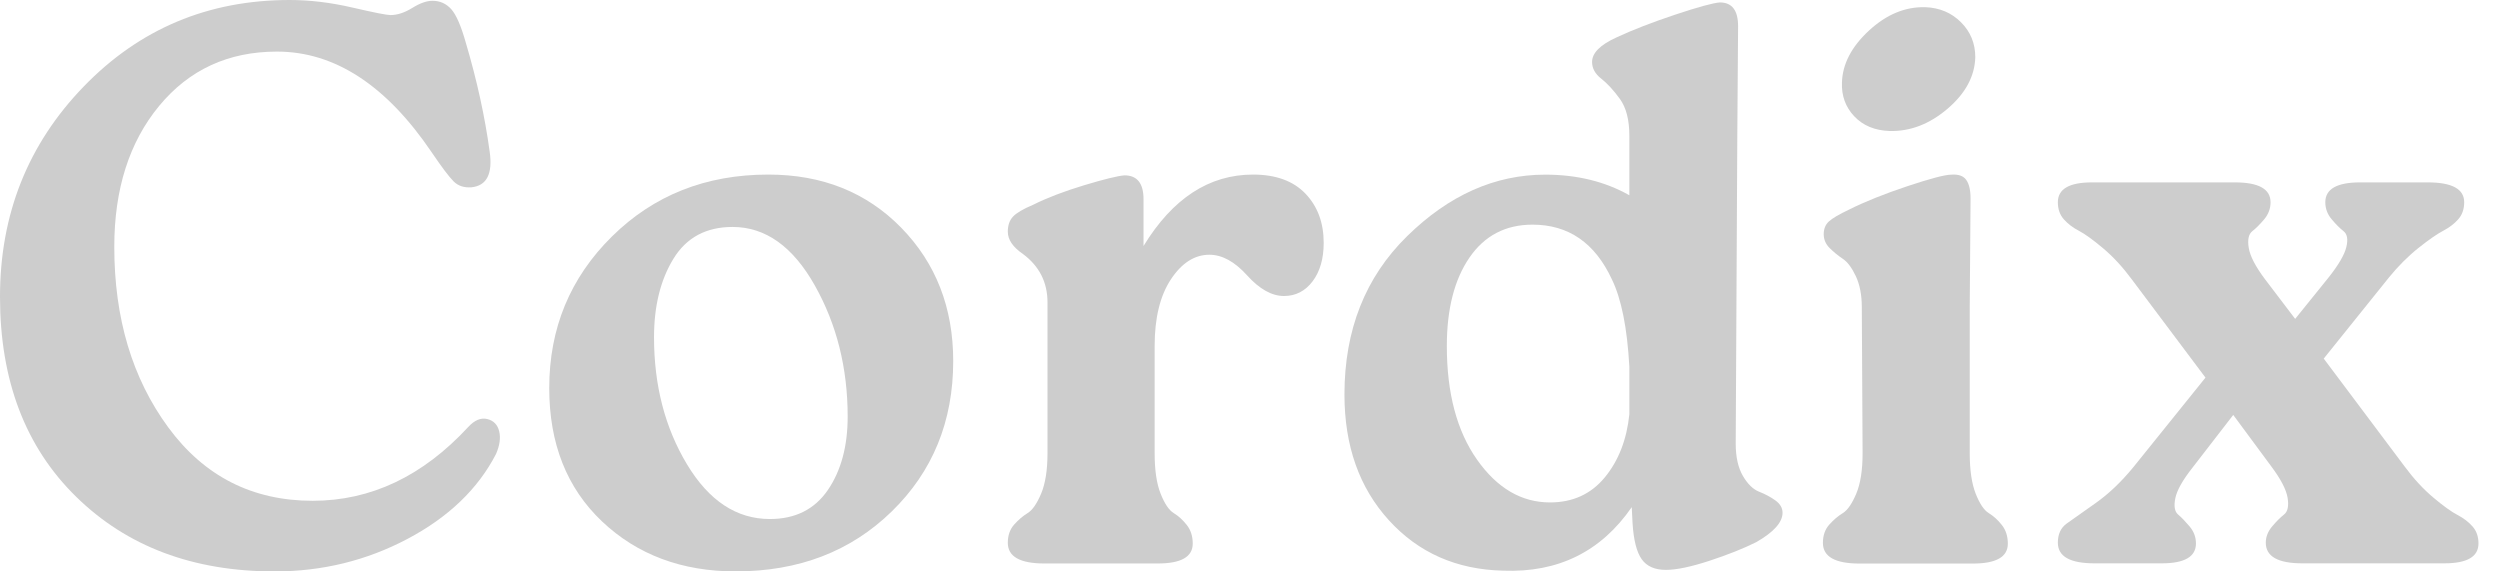 <svg width="105" height="24" viewBox="0 0 105 24" fill="none" xmlns="http://www.w3.org/2000/svg">
<path d="M11.533 24C8.111 24 5.333 22.955 3.2 20.866C1.067 18.778 0 15.978 0 12.466C0 9 1.172 6.056 3.517 3.633C5.861 1.211 8.744 0 12.166 0C13.011 0 13.889 0.106 14.8 0.317C15.711 0.528 16.244 0.633 16.4 0.633C16.688 0.633 16.994 0.533 17.316 0.333C17.638 0.133 17.921 0.033 18.166 0.033C18.477 0.033 18.738 0.15 18.95 0.383C19.161 0.617 19.366 1.089 19.566 1.8C20.033 3.378 20.366 4.9 20.566 6.367C20.7 7.3 20.444 7.8 19.8 7.867C19.488 7.889 19.238 7.806 19.05 7.617C18.861 7.428 18.555 7.022 18.133 6.4C16.222 3.578 14.055 2.167 11.633 2.167C9.589 2.167 7.939 2.928 6.683 4.45C5.428 5.972 4.8 7.945 4.8 10.367C4.8 13.367 5.555 15.894 7.067 17.95C8.578 20.005 10.6 21.033 13.133 21.033C15.578 21.033 17.755 20 19.666 17.933C19.933 17.645 20.2 17.533 20.466 17.6C20.733 17.666 20.9 17.839 20.966 18.116C21.033 18.395 20.988 18.711 20.833 19.067C20.077 20.533 18.838 21.722 17.116 22.633C15.394 23.544 13.533 24 11.533 24V24Z" fill="#CDCDCD"/>
<path d="M30.902 23.999C28.635 23.999 26.763 23.299 25.285 21.899C23.807 20.499 23.068 18.632 23.068 16.299C23.068 13.788 23.946 11.666 25.702 9.932C27.457 8.199 29.646 7.332 32.268 7.332C34.535 7.332 36.396 8.077 37.852 9.565C39.307 11.054 40.035 12.921 40.035 15.165C40.035 17.699 39.173 19.804 37.452 21.482C35.729 23.16 33.546 23.998 30.902 23.998V23.999ZM32.335 21.799C33.402 21.799 34.213 21.393 34.769 20.582C35.324 19.771 35.602 18.744 35.602 17.499C35.602 15.455 35.141 13.616 34.218 11.982C33.296 10.349 32.146 9.532 30.769 9.532C29.657 9.532 28.83 9.977 28.285 10.866C27.74 11.755 27.469 12.855 27.469 14.166C27.469 16.188 27.93 17.965 28.852 19.499C29.774 21.032 30.935 21.799 32.335 21.799Z" fill="#CDCDCD"/>
<path d="M52.628 7.332C53.583 7.332 54.317 7.599 54.828 8.132C55.339 8.666 55.595 9.355 55.595 10.199C55.595 10.866 55.439 11.405 55.129 11.816C54.817 12.227 54.417 12.432 53.928 12.432C53.417 12.432 52.9 12.144 52.379 11.566C51.856 10.988 51.329 10.699 50.795 10.699C50.173 10.699 49.634 11.044 49.178 11.732C48.723 12.421 48.495 13.355 48.495 14.532V19.032C48.495 19.744 48.578 20.31 48.745 20.732C48.912 21.154 49.095 21.427 49.295 21.549C49.495 21.671 49.678 21.837 49.845 22.049C50.011 22.26 50.095 22.521 50.095 22.832C50.095 23.388 49.606 23.666 48.628 23.666H43.861C42.84 23.666 42.328 23.377 42.328 22.799C42.328 22.488 42.417 22.232 42.595 22.032C42.773 21.832 42.962 21.671 43.161 21.549C43.361 21.427 43.55 21.154 43.728 20.732C43.905 20.31 43.995 19.744 43.995 19.032V12.699C43.995 11.855 43.65 11.177 42.961 10.665C42.539 10.377 42.328 10.065 42.328 9.732C42.328 9.465 42.4 9.254 42.545 9.099C42.689 8.944 42.972 8.777 43.395 8.599C43.972 8.31 44.683 8.038 45.528 7.782C46.372 7.527 46.939 7.388 47.228 7.365C47.761 7.365 48.028 7.699 48.028 8.365V10.332C49.25 8.332 50.783 7.332 52.628 7.332L52.628 7.332Z" fill="#CDCDCD"/>
<path d="M73 1.102L72.967 5.668L72.9 18.635C72.9 19.191 73 19.641 73.2 19.985C73.4 20.33 73.628 20.551 73.883 20.652C74.138 20.752 74.367 20.874 74.567 21.018C74.767 21.163 74.867 21.335 74.867 21.535C74.867 21.935 74.5 22.347 73.767 22.768C73.233 23.035 72.578 23.296 71.8 23.552C71.022 23.807 70.411 23.935 69.967 23.935C69.5 23.935 69.161 23.785 68.95 23.485C68.738 23.185 68.611 22.68 68.567 21.968L68.533 21.301C67.244 23.168 65.444 24.057 63.133 23.968C61.178 23.923 59.578 23.218 58.334 21.851C57.089 20.485 56.467 18.724 56.467 16.568C56.467 13.857 57.344 11.64 59.1 9.918C60.855 8.196 62.788 7.335 64.9 7.335C66.233 7.335 67.411 7.624 68.433 8.201V5.701C68.433 5.035 68.3 4.518 68.033 4.152C67.767 3.785 67.505 3.502 67.25 3.302C66.994 3.102 66.867 2.868 66.867 2.602C66.867 2.224 67.211 1.88 67.9 1.568C68.567 1.257 69.383 0.941 70.35 0.618C71.317 0.296 71.944 0.124 72.233 0.102C72.744 0.102 73 0.435 73 1.102V1.102ZM65.1 21.102C66.055 21.102 66.822 20.752 67.4 20.052C67.977 19.352 68.322 18.468 68.433 17.402V15.402C68.344 13.78 68.1 12.558 67.7 11.735C66.988 10.202 65.878 9.435 64.367 9.435C63.233 9.435 62.35 9.897 61.717 10.819C61.084 11.741 60.767 12.98 60.767 14.535C60.767 16.513 61.189 18.102 62.033 19.302C62.878 20.502 63.9 21.102 65.1 21.102Z" fill="#CDCDCD"/>
<path d="M78.229 19.035L78.196 12.902C78.196 12.391 78.112 11.958 77.946 11.602C77.779 11.247 77.596 11.002 77.396 10.869C77.196 10.735 77.013 10.585 76.846 10.419C76.679 10.252 76.596 10.058 76.596 9.835C76.596 9.613 76.668 9.435 76.812 9.302C76.957 9.169 77.24 9.002 77.662 8.802C78.329 8.469 79.146 8.141 80.113 7.819C81.079 7.497 81.696 7.335 81.963 7.335C82.251 7.314 82.457 7.385 82.579 7.552C82.701 7.719 82.763 7.98 82.763 8.335L82.729 12.902V19.035C82.729 19.747 82.813 20.313 82.979 20.735C83.146 21.157 83.329 21.43 83.529 21.552C83.729 21.674 83.912 21.84 84.079 22.052C84.246 22.263 84.329 22.524 84.329 22.835C84.329 23.391 83.84 23.669 82.863 23.669H78.096C77.074 23.669 76.562 23.38 76.562 22.802C76.562 22.491 76.651 22.235 76.829 22.035C77.007 21.835 77.196 21.674 77.396 21.552C77.596 21.43 77.784 21.157 77.963 20.735C78.14 20.313 78.229 19.747 78.229 19.035ZM79.362 5.502C78.74 5.48 78.246 5.274 77.879 4.885C77.512 4.496 77.34 4.024 77.362 3.468C77.384 2.691 77.762 1.963 78.496 1.285C79.229 0.607 80.017 0.28 80.862 0.302C81.462 0.324 81.962 0.535 82.362 0.935C82.762 1.335 82.962 1.824 82.962 2.402C82.94 3.202 82.551 3.924 81.796 4.568C81.04 5.213 80.229 5.524 79.362 5.502Z" fill="#CDCDCD"/>
<path d="M100.33 11.661L97.597 15.061L100.996 19.594C101.374 20.105 101.774 20.539 102.196 20.894C102.618 21.249 102.957 21.494 103.213 21.627C103.468 21.76 103.68 21.922 103.846 22.11C104.013 22.299 104.096 22.538 104.096 22.827C104.096 23.383 103.618 23.66 102.663 23.66H96.697C95.674 23.66 95.163 23.372 95.163 22.793C95.163 22.549 95.252 22.322 95.43 22.11C95.608 21.899 95.774 21.732 95.93 21.61C96.085 21.488 96.135 21.255 96.08 20.91C96.024 20.566 95.796 20.126 95.397 19.593L93.796 17.427L92.096 19.627C91.674 20.16 91.43 20.593 91.363 20.927C91.296 21.26 91.335 21.488 91.48 21.61C91.624 21.732 91.785 21.899 91.963 22.11C92.141 22.322 92.23 22.56 92.23 22.827C92.23 23.382 91.752 23.66 90.796 23.66H87.963C86.941 23.66 86.43 23.371 86.43 22.793C86.43 22.438 86.551 22.171 86.796 21.993C87.041 21.816 87.441 21.532 87.997 21.143C88.552 20.755 89.085 20.249 89.597 19.626L92.63 15.86L89.53 11.727C89.152 11.216 88.752 10.782 88.33 10.427C87.907 10.072 87.569 9.827 87.313 9.693C87.057 9.56 86.847 9.399 86.68 9.21C86.513 9.022 86.43 8.782 86.43 8.493C86.43 7.938 86.908 7.66 87.863 7.66H93.863C94.863 7.66 95.363 7.938 95.363 8.493C95.363 8.76 95.274 8.999 95.097 9.21C94.919 9.421 94.752 9.588 94.597 9.71C94.441 9.832 94.391 10.066 94.447 10.41C94.502 10.755 94.73 11.193 95.13 11.727L96.397 13.393L97.796 11.66C98.219 11.127 98.469 10.699 98.546 10.377C98.624 10.055 98.585 9.832 98.43 9.71C98.274 9.588 98.108 9.421 97.93 9.21C97.752 8.999 97.663 8.76 97.663 8.493C97.663 7.938 98.152 7.66 99.129 7.66H101.963C102.985 7.66 103.496 7.938 103.496 8.493C103.496 8.782 103.413 9.021 103.246 9.21C103.08 9.399 102.868 9.56 102.613 9.693C102.357 9.827 102.013 10.066 101.58 10.41C101.146 10.755 100.73 11.171 100.33 11.66V11.661Z" fill="#CDCDCD"/>
</svg>

